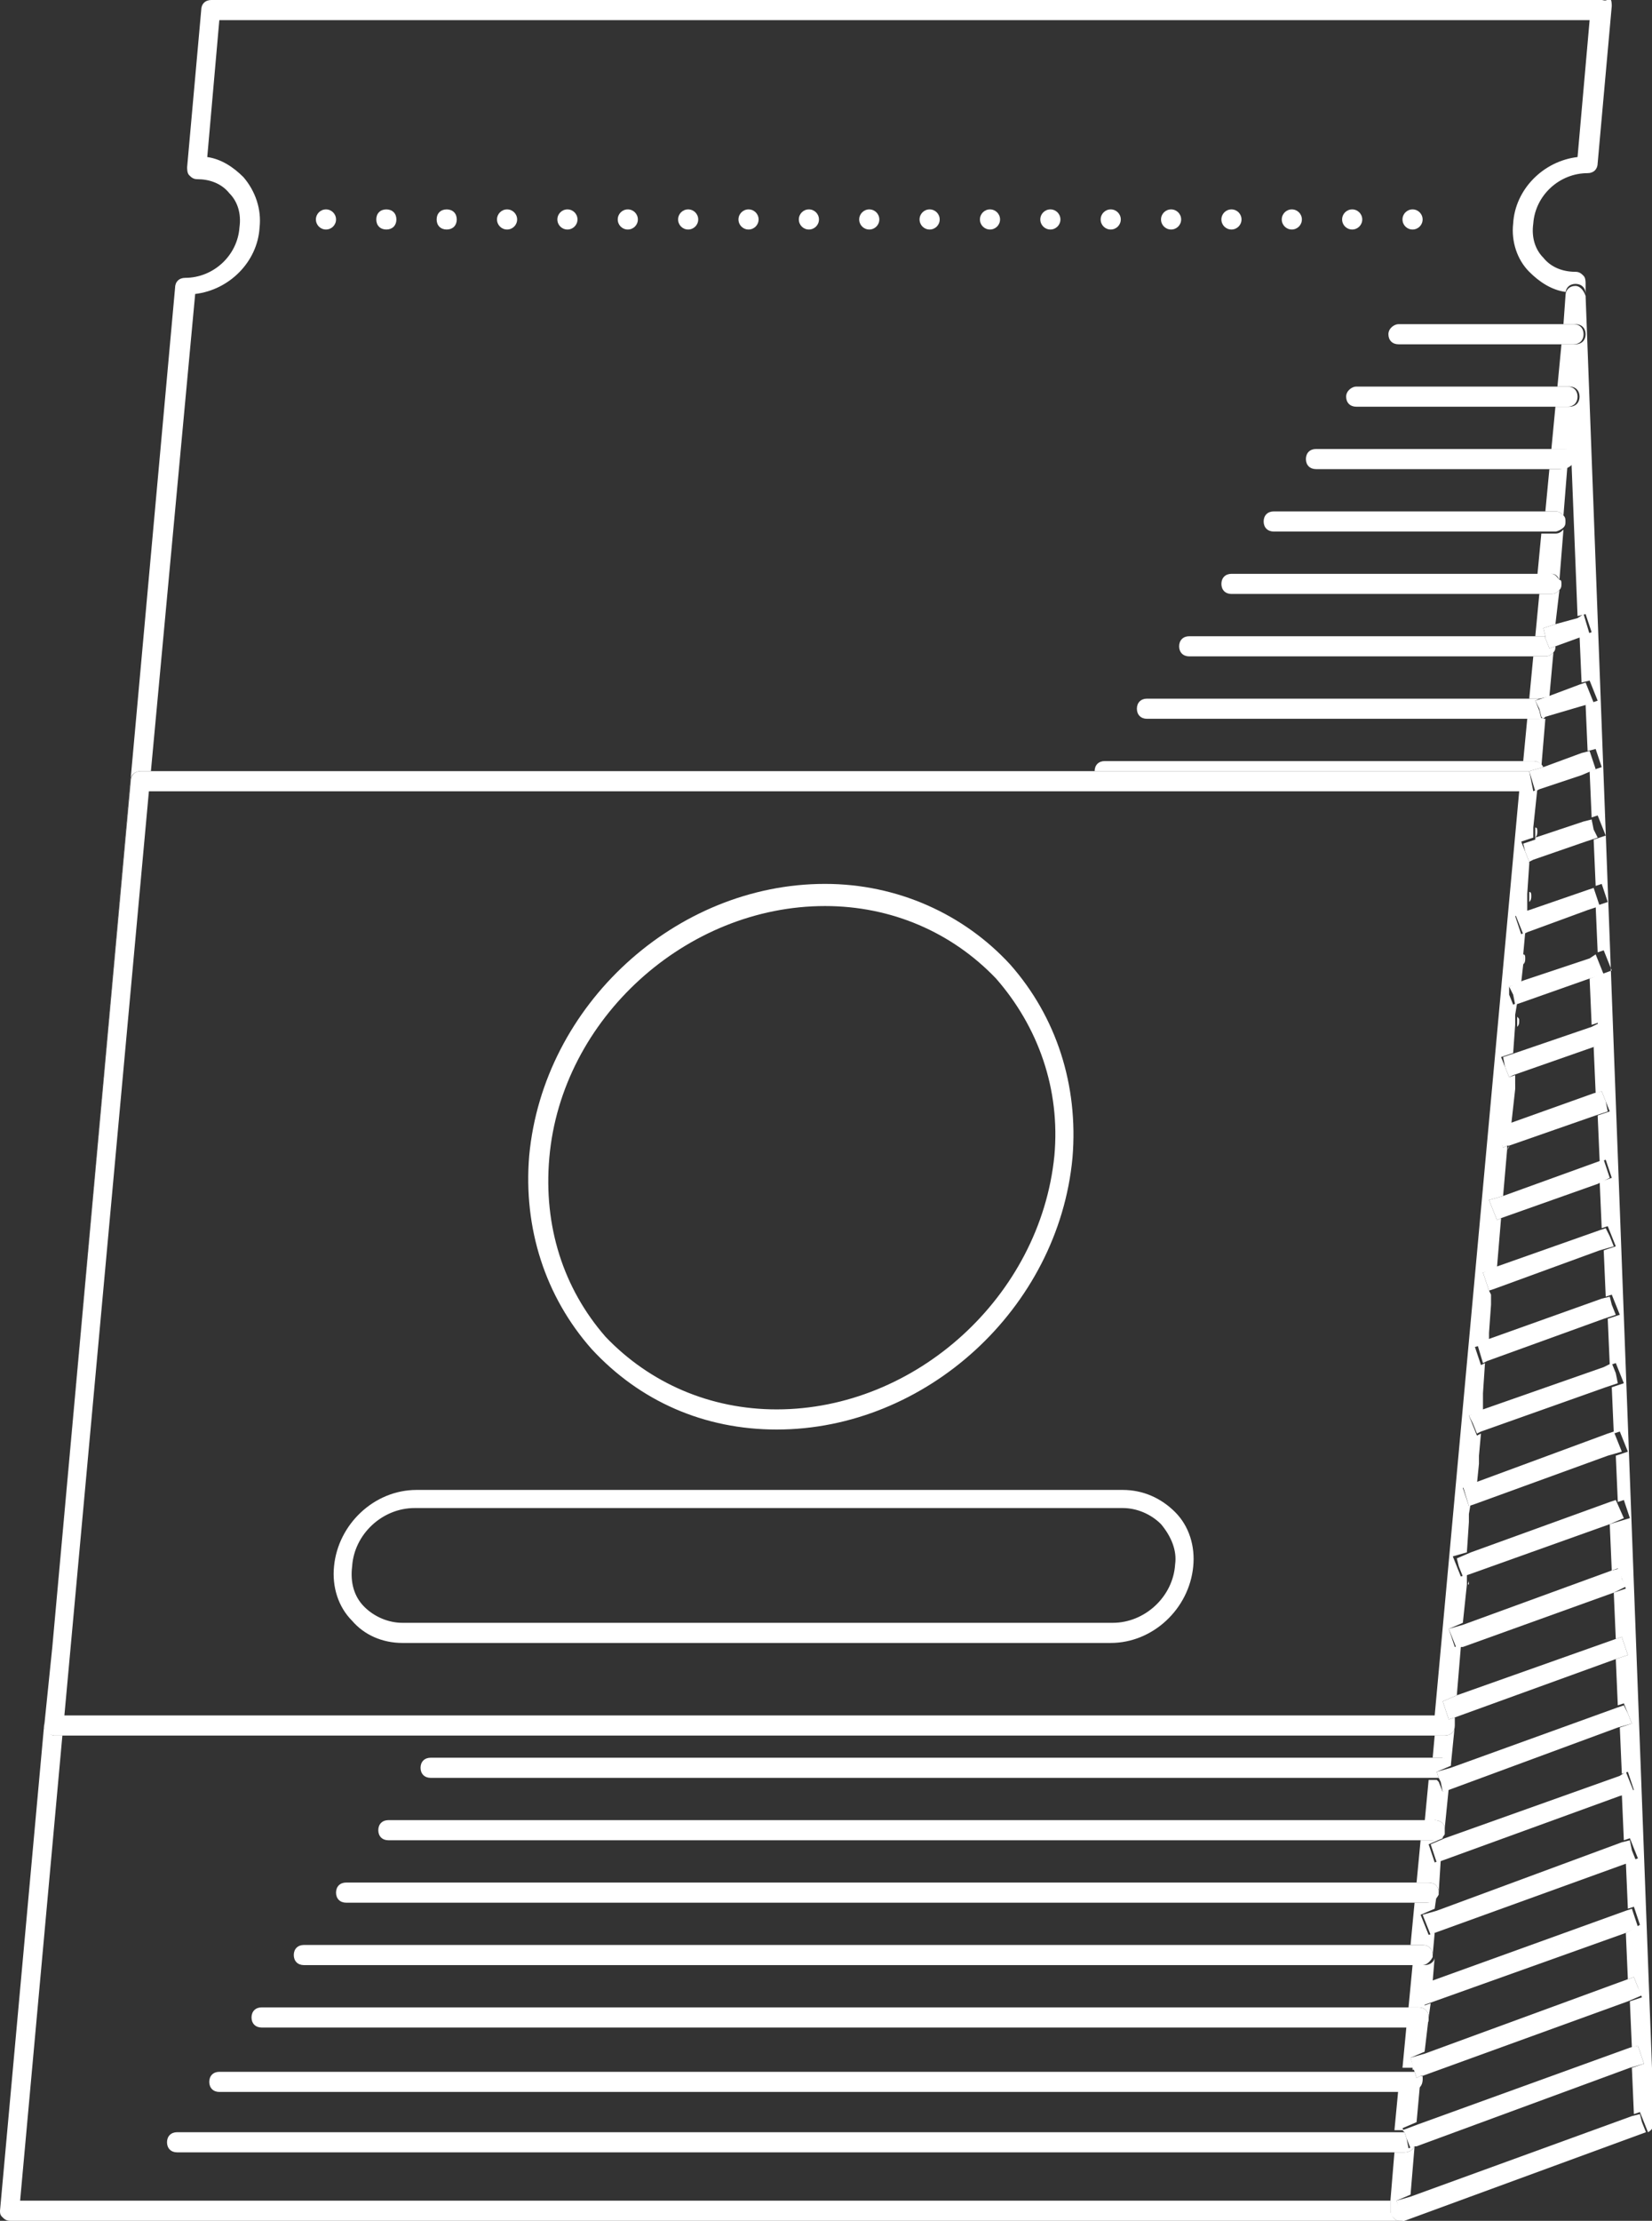 <?xml version="1.0" encoding="utf-8"?>
<!-- Generator: Adobe Illustrator 22.0.1, SVG Export Plug-In . SVG Version: 6.00 Build 0)  -->
<svg version="1.1" xmlns="http://www.w3.org/2000/svg" xmlns:xlink="http://www.w3.org/1999/xlink" x="0px" y="0px"
	 viewBox="0 0 82.1 110.3" style="enable-background:new 0 0 82.1 110.3;" xml:space="preserve">
<rect x="0" y="0" width="82.1" height="110.3" fill="#333333" stroke="none"/>
<style type="text/css">
	.st0{fill:none;}
</style>
<g fill="#FFFFFF">
	<path class="st0" d="M54.9,37.8h20.8l0.2-2.1H57c-0.3,0-0.5-0.2-0.5-0.5c0-0.3,0.2-0.5,0.5-0.5h19l0.2-2.1h-17
		c-0.3,0-0.5-0.2-0.5-0.5c0-0.3,0.2-0.5,0.5-0.5h17.1l0.2-2.1H61.2c-0.3,0-0.5-0.2-0.5-0.5c0-0.3,0.2-0.5,0.5-0.5h15.3l0.2-2.1H63.3
		c-0.3,0-0.5-0.2-0.5-0.5s0.2-0.5,0.5-0.5h13.5l0.2-2.1H65.4c-0.3,0-0.5-0.2-0.5-0.5c0-0.3,0.2-0.5,0.5-0.5h11.7l0.2-2.1h-9.8
		c-0.3,0-0.5-0.2-0.5-0.5s0.2-0.5,0.5-0.5h9.9l0.2-2.1h-8c-0.3,0-0.5-0.2-0.5-0.5c0-0.3,0.2-0.5,0.5-0.5h8.1l0.1-1.4c0,0,0,0,0,0
		l0-0.1c-0.7-0.1-1.3-0.4-1.8-1c-0.6-0.7-0.9-1.5-0.8-2.4c0.2-1.7,1.6-3.1,3.2-3.3L79,1H10.9l-0.6,6.8c0.7,0.1,1.3,0.4,1.8,1
		c0.6,0.7,0.9,1.5,0.8,2.5c-0.2,1.7-1.6,3.1-3.2,3.3L7.5,38.3h46.9c0,0,0,0,0,0C54.4,38,54.6,37.8,54.9,37.8z M70.2,10.4
		c0.3,0,0.5,0.2,0.5,0.5c0,0.3-0.2,0.5-0.5,0.5c-0.3,0-0.5-0.2-0.5-0.5C69.7,10.6,69.9,10.4,70.2,10.4z M67.2,10.4
		c0.3,0,0.5,0.2,0.5,0.5c0,0.3-0.2,0.5-0.5,0.5c-0.3,0-0.5-0.2-0.5-0.5C66.7,10.6,66.9,10.4,67.2,10.4z M64.2,10.4
		c0.3,0,0.5,0.2,0.5,0.5c0,0.3-0.2,0.5-0.5,0.5c-0.3,0-0.5-0.2-0.5-0.5C63.7,10.6,63.9,10.4,64.2,10.4z M61.2,10.4
		c0.3,0,0.5,0.2,0.5,0.5c0,0.3-0.2,0.5-0.5,0.5c-0.3,0-0.5-0.2-0.5-0.5C60.7,10.6,60.9,10.4,61.2,10.4z M58.2,10.4
		c0.3,0,0.5,0.2,0.5,0.5c0,0.3-0.2,0.5-0.5,0.5c-0.3,0-0.5-0.2-0.5-0.5C57.7,10.6,57.9,10.4,58.2,10.4z M55.2,10.4
		c0.3,0,0.5,0.2,0.5,0.5c0,0.3-0.2,0.5-0.5,0.5c-0.3,0-0.5-0.2-0.5-0.5C54.7,10.6,54.9,10.4,55.2,10.4z M16.2,11.4
		c-0.3,0-0.5-0.2-0.5-0.5c0-0.3,0.2-0.5,0.5-0.5c0.3,0,0.5,0.2,0.5,0.5C16.7,11.2,16.5,11.4,16.2,11.4z M19.2,11.4
		c-0.3,0-0.5-0.2-0.5-0.5c0-0.3,0.2-0.5,0.5-0.5c0.3,0,0.5,0.2,0.5,0.5C19.7,11.2,19.5,11.4,19.2,11.4z M22.2,11.4
		c-0.3,0-0.5-0.2-0.5-0.5c0-0.3,0.2-0.5,0.5-0.5c0.3,0,0.5,0.2,0.5,0.5C22.7,11.2,22.5,11.4,22.2,11.4z M25.2,11.4
		c-0.3,0-0.5-0.2-0.5-0.5c0-0.3,0.2-0.5,0.5-0.5c0.3,0,0.5,0.2,0.5,0.5C25.7,11.2,25.5,11.4,25.2,11.4z M28.2,11.4
		c-0.3,0-0.5-0.2-0.5-0.5c0-0.3,0.2-0.5,0.5-0.5c0.3,0,0.5,0.2,0.5,0.5C28.7,11.2,28.5,11.4,28.2,11.4z M31.2,11.4
		c-0.3,0-0.5-0.2-0.5-0.5c0-0.3,0.2-0.5,0.5-0.5c0.3,0,0.5,0.2,0.5,0.5C31.7,11.2,31.5,11.4,31.2,11.4z M34.2,11.4
		c-0.3,0-0.5-0.2-0.5-0.5c0-0.3,0.2-0.5,0.5-0.5c0.3,0,0.5,0.2,0.5,0.5C34.7,11.2,34.5,11.4,34.2,11.4z M37.2,11.4
		c-0.3,0-0.5-0.2-0.5-0.5c0-0.3,0.2-0.5,0.5-0.5c0.3,0,0.5,0.2,0.5,0.5C37.7,11.2,37.5,11.4,37.2,11.4z M40.2,11.4
		c-0.3,0-0.5-0.2-0.5-0.5c0-0.3,0.2-0.5,0.5-0.5c0.3,0,0.5,0.2,0.5,0.5C40.7,11.2,40.5,11.4,40.2,11.4z M43.2,11.4
		c-0.3,0-0.5-0.2-0.5-0.5c0-0.3,0.2-0.5,0.5-0.5c0.3,0,0.5,0.2,0.5,0.5C43.7,11.2,43.5,11.4,43.2,11.4z M46.2,11.4
		c-0.3,0-0.5-0.2-0.5-0.5c0-0.3,0.2-0.5,0.5-0.5c0.3,0,0.5,0.2,0.5,0.5C46.7,11.2,46.5,11.4,46.2,11.4z M49.2,11.4
		c-0.3,0-0.5-0.2-0.5-0.5c0-0.3,0.2-0.5,0.5-0.5c0.3,0,0.5,0.2,0.5,0.5C49.7,11.2,49.5,11.4,49.2,11.4z M52.2,11.4
		c-0.3,0-0.5-0.2-0.5-0.5c0-0.3,0.2-0.5,0.5-0.5c0.3,0,0.5,0.2,0.5,0.5C52.7,11.2,52.5,11.4,52.2,11.4z"/>
	<path class="st0" d="M8.8,106.9c-0.3,0-0.5-0.2-0.5-0.5c0-0.3,0.2-0.5,0.5-0.5h60.6l0.2-2.1H10.9c-0.3,0-0.5-0.2-0.5-0.5
		c0-0.3,0.2-0.5,0.5-0.5h58.8l0.2-2.1H13c-0.3,0-0.5-0.2-0.5-0.5c0-0.3,0.2-0.5,0.5-0.5h57l0.2-2.1H15.1c-0.3,0-0.5-0.2-0.5-0.5
		c0-0.3,0.2-0.5,0.5-0.5h55.2l0.2-2.1H17.2c-0.3,0-0.5-0.2-0.5-0.5c0-0.3,0.2-0.5,0.5-0.5h53.4l0.2-2.1H19.3c-0.3,0-0.5-0.2-0.5-0.5
		c0-0.3,0.2-0.5,0.5-0.5h51.5l0.2-2.1H21.4c-0.3,0-0.5-0.2-0.5-0.5c0-0.3,0.2-0.5,0.5-0.5h49.7l0.1-1.1H3.2L1,109.3h68.1l0.2-2.4
		H8.8z"/>
	<path d="M7,38.3h0.5l2.2-23.7c1.7-0.2,3.1-1.6,3.2-3.3c0.1-0.9-0.2-1.8-0.8-2.5c-0.5-0.5-1.1-0.9-1.8-1L10.9,1H79l-0.6,6.8
		c-1.7,0.2-3.1,1.6-3.2,3.3c-0.1,0.9,0.2,1.8,0.8,2.4c0.5,0.5,1.1,0.9,1.8,1l0,0.1c0-0.3,0.2-0.5,0.5-0.5c0,0,0,0,0,0
		c0.3,0,0.5,0.2,0.5,0.5l0,0l0-0.5c0-0.1,0-0.3-0.1-0.4c-0.1-0.1-0.2-0.2-0.4-0.2c-0.6,0-1.2-0.2-1.6-0.7c-0.4-0.4-0.6-1-0.5-1.7
		c0.1-1.4,1.3-2.5,2.7-2.5c0.3,0,0.5-0.2,0.5-0.5l0.7-7.8c0-0.1,0-0.3-0.1-0.4C79.8,0.1,79.7,0,79.6,0H10.5C10.2,0,10,0.2,10,0.5
		L9.3,8.3c0,0.1,0,0.3,0.1,0.4c0.1,0.1,0.2,0.2,0.4,0.2c0.6,0,1.2,0.2,1.6,0.7c0.4,0.4,0.6,1,0.5,1.7c-0.1,1.4-1.3,2.5-2.7,2.5
		c-0.3,0-0.5,0.2-0.5,0.5L2.6,81.7l3.9-43C6.5,38.5,6.7,38.3,7,38.3z"/>
	<path d="M0.1,110.1c0.1,0.1,0.2,0.2,0.4,0.2h69.1c0.1,0,0.1,0,0.2,0l0,0c-0.1,0-0.1,0-0.2,0c-0.1,0-0.2,0-0.3-0.1
		c-0.1-0.1-0.2-0.3-0.2-0.4l0-0.5H1l2.1-23.1H2.7c-0.1,0-0.3-0.1-0.4-0.2c-0.1-0.1-0.1-0.2-0.1-0.4L0,109.8C0,109.9,0,110,0.1,110.1
		z"/>
	<polygon class="st0" points="78,22.5 78,22.5 78,22.5 	"/>
	<path class="st0" d="M80.1,78L80,75.7L73,78.2l0,0.2c0,0,0,0.1,0,0.1c0,0.1,0,0.1-0.1,0.2l-0.2,1.9L80.1,78z"/>
	<path class="st0" d="M79.6,64.5l-0.1-2.3L74.3,64l0,0.5L74.1,66c0,0.1,0,0.1,0,0.2c0,0.1,0,0.2-0.1,0.2l0,0.1L79.6,64.5z"/>
	<path class="st0" d="M77.3,32.1c0,0.1,0,0.2-0.1,0.3l-0.2,2.2l1.5-0.5l-0.1-2.3L77.3,32.1C77.3,32.1,77.3,32.1,77.3,32.1z"/>
	<path class="st0" d="M74.9,57.1l-0.2,2.3l4.7-1.7l-0.1-2.3L75,56.9C75,57,74.9,57.1,74.9,57.1z"/>
	<path class="st0" d="M79.7,67.9l-0.1-2.3l-5.7,2l-0.1,1.5c0,0.1,0,0.1,0,0.2c0,0.1,0,0.2-0.1,0.2l0,0.5L79.7,67.9z"/>
	<path class="st0" d="M80.3,81.4l-0.1-2.3l-7.5,2.7c0,0,0,0.1,0,0.1l-0.2,2.4L80.3,81.4z"/>
	<path class="st0" d="M80,74.6l-0.1-2.3l-6.6,2.4l-0.1,0.6c0,0,0,0.1,0,0.1c0,0.1,0,0.2-0.1,0.2l-0.1,1.5L80,74.6z"/>
	<path class="st0" d="M79.9,71.2l-0.1-2.3l-6.2,2.2l-0.1,1.1c0,0,0,0.1,0,0.1c0,0.1,0,0.2-0.1,0.2l-0.1,1L79.9,71.2z"/>
	<path class="st0" d="M71.3,96l-0.1,1.1c0,0,0,0,0,0c0,0,0,0.1,0,0.1l-0.1,1.2l9.6-3.5l-0.1-2.3L71.3,96z"/>
	<polygon class="st0" points="80.4,84.8 80.3,82.4 72.3,85.3 72.3,85.7 72.3,85.7 72.1,87.8 	"/>
	<polygon class="st0" points="70.4,106.6 70.1,109.1 81.1,105.1 81,102.7 	"/>
	<path class="st0" d="M74.6,60.5l-0.2,2.4c0,0,0,0,0,0.1l5.1-1.8l-0.1-2.3L74.6,60.5z"/>
	<path class="st0" d="M72,88.9l-0.2,2c0,0,0,0,0,0.1c0,0.1,0,0.1,0,0.2l0,0.2l8.7-3.2l-0.1-2.3L72,88.9z"/>
	<path class="st0" d="M75.2,53.4l0,0.2c0,0.1,0,0.1,0,0.2c0,0.1,0,0.2-0.1,0.3L75,55.8l4.2-1.5L79.2,52L75.2,53.4z"/>
	<path class="st0" d="M71.7,92.4L71.5,94c0,0,0,0,0,0c0,0,0,0.1,0,0.1l-0.1,0.7l9.2-3.3l-0.1-2.3L71.7,92.4z"/>
	<path class="st0" d="M71,99.5l-0.1,0.7c0,0,0,0,0,0c0,0,0,0,0,0.1l-0.2,1.7l10.1-3.6L80.8,96L71,99.5z"/>
	<path class="st0" d="M75.6,49.8l-0.1,0.6c0,0.1,0.1,0.1,0.1,0.2c0,0.1,0,0.2-0.1,0.3l-0.1,1.4l3.8-1.3L79,48.6L75.6,49.8z"/>
	<path class="st0" d="M75.9,46.3l-0.1,1.1c0,0.1,0.1,0.1,0.1,0.2c0,0.1,0,0.2-0.1,0.3l-0.1,0.9l3.3-1.2l-0.1-2.3L75.9,46.3z"/>
	<path class="st0" d="M76.8,35.6L76.6,38c0,0,0,0,0,0.1l1.9-0.7l-0.1-2.3L76.8,35.6z"/>
	<path class="st0" d="M76.2,42.7l-0.1,1.5c0,0.1,0.1,0.1,0.1,0.2c0,0.1,0,0.2-0.1,0.3l0,0.4l2.9-1l-0.1-2.3L76.2,42.7z"/>
	<path class="st0" d="M76.5,39.2l-0.2,1.9c0,0.1,0.1,0.1,0.1,0.2c0,0.1,0,0.2-0.1,0.3l2.4-0.8l-0.1-2.3L76.5,39.2z"/>
	<path class="st0" d="M78,23.1l-0.2,2.5c0,0.1,0.1,0.2,0.1,0.3c0,0.1-0.1,0.2-0.1,0.3l-0.2,2.5c0,0.1,0.1,0.2,0.1,0.2
		c0,0.1-0.1,0.2-0.1,0.3L77.3,31l1.1-0.4L78.1,23C78,23,78,23.1,78,23.1z"/>
	<path class="st0" d="M70.7,103.1l0,0.3c0,0,0,0,0,0c0,0,0,0,0,0l-0.2,2.2l10.5-3.8l-0.1-2.3L70.7,103.1z"/>
	<path d="M71.6,87.3c0.2,0,0.4,0.2,0.5,0.4l0,0l0.2-2c0,0.3-0.2,0.5-0.5,0.5h-0.5l-0.1,1.1H71.6z"/>
	<path d="M78.3,14.2C78.3,14.2,78.3,14.2,78.3,14.2c-0.3,0-0.5,0.2-0.5,0.5c0,0,0,0,0,0l-0.1,1.4h0.6c0.3,0,0.5,0.2,0.5,0.5
		c0,0.3-0.2,0.5-0.5,0.5h-0.7l-0.2,2.1h0.6c0.3,0,0.5,0.2,0.5,0.5s-0.2,0.5-0.5,0.5h-0.7l-0.2,2.1h0.6c0.2,0,0.3,0.1,0.4,0.2l0,0
		l0,0c0,0.1,0.1,0.2,0.1,0.3c0,0.1,0,0.2-0.1,0.2l0.3,7.6l0.4-0.1l0.3,0.9l-0.6,0.2l0.1,2.3l0.4-0.1l0.2,0.5l0,0l0,0l0.2,0.5
		l-0.6,0.2l0.1,2.3l0.4-0.1l0.3,0.9l-0.6,0.2l0.1,2.3l0.3-0.1l0.2,0.5l0,0l0,0l0.2,0.5l-0.6,0.2l0.1,2.3l0.3-0.1l0.3,0.9l-0.6,0.2
		l0.1,2.3l0.3-0.1l0.2,0.5l0,0l0,0l0.2,0.5L79,48.6l0.1,2.3l0.3-0.1l0.3,0.9L79.2,52l0.1,2.3l0.3-0.1l0.2,0.5l0,0l0,0l0.2,0.5
		l-0.6,0.2l0.1,2.3l0.3-0.1l0.3,0.9l-0.6,0.2l0.1,2.3l0.3-0.1l0.2,0.5l0,0l0,0l0.2,0.5l-0.6,0.2l0.1,2.3l0.3-0.1l0.2,0.5l0,0l0,0
		l0.2,0.5l-0.6,0.2l0.1,2.3l0.3-0.1l0.2,0.5l0,0l0,0l0.2,0.5l-0.6,0.2l0.1,2.3l0.3-0.1l0.2,0.5h0h0l0.2,0.5l-0.6,0.2l0.1,2.3
		l0.3-0.1l0.3,0.9L80,75.7l0.1,2.3l0.3-0.1l0.2,0.5h0h0l0.2,0.5l-0.6,0.2l0.1,2.3l0.3-0.1l0.3,0.9l-0.6,0.2l0.1,2.3l0.3-0.1l0.2,0.5
		l0,0l0,0l0.2,0.5l-0.6,0.2l0.1,2.3l0.3-0.1l0.3,0.9l-0.6,0.2l0.1,2.3l0.3-0.1l0.2,0.5l0,0l0,0l0.2,0.5l-0.6,0.2l0.1,2.3l0.3-0.1
		l0.3,0.9L80.8,96l0.1,2.3l0.3-0.1l0.2,0.5l0,0l0,0l0.2,0.5l-0.6,0.2l0.1,2.3l0.3-0.1l0.3,0.9l-0.6,0.2l0.1,2.3l0.3-0.1l0.2,0.5l0,0
		l0,0l0.2,0.5c0.2-0.1,0.3-0.3,0.3-0.5l-3.4-90.7l0,0C78.7,14.4,78.5,14.2,78.3,14.2z"/>
	<path d="M70.5,99.7c0.3,0,0.5,0.2,0.5,0.5l0.1-0.7l-0.3,0.1l-0.3-0.9l0.7-0.3l0.1-1.2c0,0.2-0.2,0.4-0.5,0.4h-0.6L70,99.7H70.5z"/>
	<path d="M71.3,90.4c0.3,0,0.5,0.2,0.5,0.4l0.2-2L71.7,89l-0.2-0.5l0,0l0,0l-0.1-0.1H71l-0.2,2.1H71.3z"/>
	<path d="M70.7,96.6c0.3,0,0.5,0.2,0.5,0.5l0.1-1.1l-0.3,0.1l-0.2-0.5l0,0l0,0l-0.2-0.5l0.7-0.3l0.1-0.7c-0.1,0.2-0.2,0.4-0.5,0.4
		h-0.6l-0.2,2.1H70.7z"/>
	<path d="M71,93.5c0.3,0,0.5,0.2,0.5,0.5l0.1-1.6l-0.3,0.1l-0.3-0.9l0.7-0.3l0-0.2c-0.1,0.2-0.2,0.3-0.5,0.3h-0.6l-0.2,2.1H71z"/>
	<path d="M76.5,34.7C76.5,34.7,76.5,34.7,76.5,34.7l0.5-0.1l0.2-2.2c-0.1,0.1-0.2,0.2-0.4,0.2h-0.6l-0.2,2.1H76.5z"/>
	<path d="M69.4,109.3l0.7-0.3l0.2-2.4l0,0c-0.1,0.2-0.3,0.3-0.5,0.3h-0.5l-0.2,2.4l0,0.5c0,0.2,0.1,0.3,0.2,0.4
		c0.1,0.1,0.2,0.1,0.3,0.1c0.1,0,0.1,0,0.2,0L69.4,109.3z"/>
	<path d="M69.8,105.9l-0.1-0.2l0.7-0.3l0.2-2.2c0,0.3-0.2,0.5-0.5,0.5h-0.6l-0.2,2.1H69.8z"/>
	<path d="M76.8,31.6C76.8,31.6,76.8,31.6,76.8,31.6l-0.1-0.4l0.6-0.2l0.2-1.7c-0.1,0.1-0.2,0.2-0.4,0.2h-0.6l-0.2,2.1H76.8z"/>
	<path d="M77.3,25.4c0.2,0,0.3,0.1,0.4,0.2l0.2-2.5c-0.1,0.1-0.2,0.2-0.4,0.2H77l-0.2,2.1H77.3z"/>
	<path d="M77.1,28.5c0.2,0,0.3,0.1,0.4,0.3l0.2-2.5c-0.1,0.1-0.2,0.2-0.4,0.2h-0.7l-0.2,2.1H77.1z"/>
	<path d="M70.2,102.8c0,0,0.1,0,0.1,0l-0.2-0.6l0.7-0.3l0.2-1.7c0,0.2-0.2,0.4-0.5,0.4h-0.6l-0.2,2.1H70.2z"/>
	<polygon points="75.2,53.4 75.2,53.4 75.2,53.6 75.2,53.6 	"/>
	<polygon points="74.6,60.5 74.6,60.5 74.4,62.9 74.4,62.9 	"/>
	<polygon points="74.9,57.1 74.9,57.1 74.7,59.4 74.7,59.4 	"/>
	<polygon points="75.5,50.9 75.5,50.9 75.3,52.3 75.3,52.3 	"/>
	<polygon points="75.2,54 75.2,54 75,55.8 75,55.8 	"/>
	<path d="M76.7,35.7L76.7,35.7c-0.1-0.1-0.1,0-0.2,0h-0.6l-0.2,2.1h0.5c0.2,0,0.4,0.1,0.4,0.3l0.2-2.4L76.7,35.7z"/>
	<path d="M70.7,103.1L70.7,103.1c-0.1,0.1,0,0.2,0,0.3L70.7,103.1z"/>
	<polygon points="74.3,64 74.2,64.6 74.3,64 	"/>
	<polygon points="76.2,42.7 76.2,42.7 76.1,44.2 76.1,44.2 	"/>
	<polygon points="75.9,46.3 75.9,46.3 75.8,47.3 75.8,47.3 	"/>
	<polygon points="75.7,47.8 75.7,47.8 75.7,48.7 75.7,48.7 	"/>
	<polygon points="76,44.8 76,44.8 76,45.2 76,45.2 	"/>
	<polygon points="75.6,49.8 75.6,49.8 75.5,50.5 75.5,50.5 	"/>
	<polygon points="76.5,39.2 76.5,39.2 76.3,41.1 76.3,41.1 	"/>
	<path d="M69.9,106.2L69.9,106.2L69.9,106.2l-0.1-0.3h-0.4H8.8c-0.3,0-0.5,0.2-0.5,0.5c0,0.3,0.2,0.5,0.5,0.5h60.5h0.5
		c0.2,0,0.4-0.1,0.5-0.3l-0.3,0.1L69.9,106.2z"/>
	<path d="M70.2,103.8c0.3,0,0.5-0.2,0.5-0.5c0,0,0,0,0,0c0,0,0,0,0,0c0-0.1,0-0.2-0.1-0.2l-0.2,0.1l-0.1-0.3c0,0-0.1,0-0.1,0h-0.5
		H10.9c-0.3,0-0.5,0.2-0.5,0.5c0,0.3,0.2,0.5,0.5,0.5h58.7H70.2z"/>
	<path d="M70.5,100.7c0.3,0,0.5-0.2,0.5-0.4c0,0,0,0,0-0.1c0,0,0,0,0,0c0-0.3-0.2-0.5-0.5-0.5H70H13c-0.3,0-0.5,0.2-0.5,0.5
		c0,0.3,0.2,0.5,0.5,0.5h56.9H70.5z"/>
	<path d="M70.7,97.6c0.2,0,0.4-0.2,0.5-0.4c0,0,0-0.1,0-0.1c0,0,0,0,0,0c0-0.3-0.2-0.5-0.5-0.5h-0.5H15.1c-0.3,0-0.5,0.2-0.5,0.5
		c0,0.3,0.2,0.5,0.5,0.5h55.1H70.7z"/>
	<path d="M71,94.5c0.2,0,0.4-0.2,0.5-0.4c0,0,0-0.1,0-0.1c0,0,0,0,0,0c0-0.3-0.2-0.5-0.5-0.5h-0.5H17.2c-0.3,0-0.5,0.2-0.5,0.5
		c0,0.3,0.2,0.5,0.5,0.5h53.3H71z"/>
	<path d="M71.3,91.4c0.2,0,0.4-0.1,0.5-0.3c0-0.1,0-0.1,0-0.2c0,0,0,0,0-0.1c0-0.2-0.2-0.4-0.5-0.4h-0.5H19.3
		c-0.3,0-0.5,0.2-0.5,0.5c0,0.3,0.2,0.5,0.5,0.5h51.4H71.3z"/>
	<path d="M71.5,88.3L71.4,88l0.7-0.3c0-0.2-0.2-0.4-0.5-0.4h-0.5H21.4c-0.3,0-0.5,0.2-0.5,0.5c0,0.3,0.2,0.5,0.5,0.5H71H71.5z"/>
	<path d="M72.7,81.8L72.7,81.8L72.7,81.8C72.6,81.8,72.6,81.8,72.7,81.8z"/>
	<path d="M73,78.5c0,0,0-0.1,0-0.1l0,0.3C72.9,78.7,73,78.6,73,78.5z"/>
	<path d="M73.2,75.4c0,0,0-0.1,0-0.1l0,0.4C73.2,75.6,73.2,75.5,73.2,75.4z"/>
	<path d="M73.5,72.4c0-0.1,0-0.1,0-0.1l0,0.4C73.5,72.5,73.5,72.4,73.5,72.4z"/>
	<path d="M73.8,69.3c0-0.1,0-0.1,0-0.2l0,0.4C73.8,69.4,73.8,69.3,73.8,69.3z"/>
	<path d="M74.1,66.2c0-0.1,0-0.1,0-0.2l0,0.4C74.1,66.3,74.1,66.2,74.1,66.2z"/>
	<path d="M74.4,62.9C74.4,62.9,74.4,62.9,74.4,62.9C74.4,62.9,74.4,62.9,74.4,62.9L74.4,62.9L74.4,62.9z"/>
	<path d="M75,56.9L75,56.9l-0.1,0.2c0,0,0,0,0,0C74.9,57.1,75,57,75,56.9z"/>
	<path d="M75.3,53.8c0-0.1,0-0.1,0-0.2c0,0,0,0,0,0l0,0.5c0,0,0,0,0,0C75.2,54,75.3,53.9,75.3,53.8z"/>
	<path d="M75.5,50.7c0-0.1,0-0.1-0.1-0.2c0,0,0,0,0,0l0,0.5c0,0,0,0,0,0C75.5,50.9,75.5,50.8,75.5,50.7z"/>
	<path d="M75.8,47.6c0-0.1,0-0.2-0.1-0.2c0,0,0,0,0,0l0,0.5c0,0,0,0,0,0C75.8,47.8,75.8,47.7,75.8,47.6z"/>
	<path d="M76.1,44.5c0-0.1,0-0.2-0.1-0.2c0,0,0,0,0,0l0,0.5c0,0,0,0,0,0C76.1,44.7,76.1,44.6,76.1,44.5z"/>
	<path d="M76.3,41.6c0.1-0.1,0.1-0.2,0.1-0.3c0-0.1,0-0.2-0.1-0.2c0,0,0,0,0,0L76.3,41.6L76.3,41.6z"/>
	<path d="M76.7,38.1C76.6,38.1,76.6,38.1,76.7,38.1c-0.1-0.2-0.3-0.3-0.5-0.3h-0.5H54.9c-0.3,0-0.5,0.2-0.5,0.5c0,0,0,0,0,0H76
		L76.7,38.1z"/>
	<path d="M76.5,35.7c0.1,0,0.1,0,0.1,0l-0.1-0.4l0,0l0,0l-0.2-0.5l0.2-0.1c0,0-0.1,0-0.1,0h-0.5H57c-0.3,0-0.5,0.2-0.5,0.5
		c0,0.3,0.2,0.5,0.5,0.5h18.9H76.5z"/>
	<path d="M76.8,32.6c0.2,0,0.3-0.1,0.4-0.2c0.1-0.1,0.1-0.2,0.1-0.3c0,0,0,0,0,0L77,32.2l-0.2-0.5l0,0l0,0l0-0.1c0,0,0,0,0,0h-0.6
		H59.1c-0.3,0-0.5,0.2-0.5,0.5c0,0.3,0.2,0.5,0.5,0.5h17H76.8z"/>
	<path d="M77.1,29.5c0.2,0,0.3-0.1,0.4-0.2c0.1-0.1,0.1-0.2,0.1-0.3c0-0.1,0-0.2-0.1-0.2c-0.1-0.1-0.2-0.3-0.4-0.3h-0.6H61.2
		c-0.3,0-0.5,0.2-0.5,0.5c0,0.3,0.2,0.5,0.5,0.5h15.2H77.1z"/>
	<path d="M77.3,26.4c0.1,0,0.3-0.1,0.4-0.2c0.1-0.1,0.1-0.2,0.1-0.3c0-0.1,0-0.2-0.1-0.3c-0.1-0.1-0.2-0.2-0.4-0.2h-0.6H63.3
		c-0.3,0-0.5,0.2-0.5,0.5s0.2,0.5,0.5,0.5h13.4H77.3z"/>
	<path d="M64.9,22.8c0,0.3,0.2,0.5,0.5,0.5H77h0.7c0.1,0,0.3-0.1,0.4-0.2c0,0,0.1-0.1,0.1-0.1c0-0.1,0.1-0.1,0.1-0.2
		c0-0.1,0-0.2-0.1-0.3c0,0,0,0,0,0c-0.1-0.1-0.2-0.2-0.4-0.2h-0.6H65.4C65.1,22.3,64.9,22.5,64.9,22.8z"/>
	<path d="M66.9,19.7c0,0.3,0.2,0.5,0.5,0.5h9.8h0.7c0.3,0,0.5-0.2,0.5-0.5s-0.2-0.5-0.5-0.5h-0.6h-9.9
		C67.2,19.2,66.9,19.4,66.9,19.7z"/>
	<path d="M69,16.6c0,0.3,0.2,0.5,0.5,0.5h8h0.7c0.3,0,0.5-0.2,0.5-0.5c0-0.3-0.2-0.5-0.5-0.5h-0.6h-8.1C69.3,16.1,69,16.3,69,16.6z"
		/>
	<path class="st0" d="M3.2,85.2h68.1l4.2-45.9H7.4L3.2,85.2z M26.3,57.4C27,50,33.6,44,41,44c3.6,0,6.9,1.4,9.2,4
		c2.3,2.6,3.4,6,3.1,9.6C52.6,65,46.1,71,38.6,71c-3.6,0-6.9-1.4-9.2-4C27.1,64.5,26,61.1,26.3,57.4z M20.7,73.9h35.2
		c1,0,2,0.4,2.6,1.1c0.7,0.7,1,1.7,0.9,2.7c-0.2,2.1-2,3.8-4.1,3.8H20c-1,0-2-0.4-2.6-1.1c-0.7-0.7-1-1.7-0.9-2.7
		C16.7,75.6,18.6,73.9,20.7,73.9z"/>
	<path d="M2.7,86.2h0.5h68.1h0.5c0.3,0,0.5-0.2,0.5-0.5c0,0,0,0,0,0l0-0.4L72,85.4l-0.3-0.9l0.7-0.3l0.2-2.4l0-0.1l-0.3,0.1L72,80.9
		l0.7-0.3l0.2-1.9l0-0.3l0-0.2l-0.3,0.1l-0.2-0.5l0,0l0,0l-0.2-0.5l0.7-0.2l0.1-1.5l0-0.4l0.1-0.6L73,74.8l-0.3-0.9l0.7-0.2l0.1-1
		l0-0.4l0.1-1.1l-0.2,0.1l-0.2-0.5l0,0l0,0L73,70.3l0.7-0.2l0-0.5l0-0.4l0.1-1.5l-0.2,0.1l-0.3-0.9l0.7-0.2l0-0.1l0-0.4l0.1-1.4
		l0-0.5L74,64.1l-0.3-0.9l0.7-0.2l0-0.1l0.2-2.4l-0.2,0.1l-0.2-0.5h0h0L74,59.6l0.7-0.2l0.2-2.3l0-0.2L74.7,57l-0.3-0.9l0.7-0.2
		l0.2-1.8l0-0.5l0-0.2L75,53.5L74.8,53l0,0l0,0l-0.2-0.5l0.6-0.2l0.1-1.4l0-0.5l0.1-0.6l-0.2,0.1l-0.2-0.5h0h0L75,49l0.6-0.2
		l0.1-0.9l0-0.5l0.1-1.1l-0.2,0.1l-0.3-0.9l0.6-0.2l0-0.4l0-0.5l0.1-1.5L76,42.8l-0.2-0.5l0,0l0,0l-0.2-0.5l0.6-0.2l0-0.5l0.2-1.9
		l-0.2,0.1L76,38.3l0,0H54.4H7.5H7c-0.3,0-0.5,0.2-0.5,0.5l-3.9,43l-0.4,3.9c0,0,0,0,0,0c0,0.1,0,0.3,0.1,0.4
		C2.4,86.1,2.6,86.2,2.7,86.2z M71.3,85.2H3.2l4.2-45.9h68.1L71.3,85.2z"/>
	<path class="st0" d="M38.6,70c6.9,0,13.1-5.6,13.7-12.6c0.3-3.3-0.7-6.5-2.9-8.8C47.3,46.3,44.3,45,41,45
		c-6.9,0-13.1,5.6-13.7,12.6C27,60.9,28,64,30.2,66.4C32.3,68.7,35.3,70,38.6,70z"/>
	<path d="M38.6,71c7.4,0,14-6,14.7-13.5c0.3-3.6-0.8-7-3.1-9.6c-2.3-2.5-5.6-4-9.2-4c-7.4,0-14,6-14.7,13.5c-0.3,3.6,0.8,7,3.1,9.6
		C31.8,69.6,35,71,38.6,71z M27.3,57.5C27.9,50.6,34.1,45,41,45c3.3,0,6.3,1.3,8.5,3.6c2.1,2.4,3.2,5.5,2.9,8.8
		C51.7,64.4,45.5,70,38.6,70c-3.3,0-6.3-1.3-8.5-3.6C28,64,27,60.9,27.3,57.5z"/>
	<path class="st0" d="M55.9,74.9H20.7c-1.6,0-3,1.3-3.1,2.9c-0.1,0.7,0.2,1.4,0.6,2c0.5,0.5,1.1,0.8,1.9,0.8h35.2
		c1.6,0,3-1.3,3.1-2.9c0.1-0.7-0.2-1.4-0.6-2C57.3,75.2,56.6,74.9,55.9,74.9z"/>
	<path d="M20,81.6h35.2c2.1,0,3.9-1.7,4.1-3.8c0.1-1-0.2-2-0.9-2.7c-0.7-0.7-1.6-1.1-2.6-1.1H20.7c-2.1,0-3.9,1.7-4.1,3.8
		c-0.1,1,0.2,2,0.9,2.7C18.1,81.2,19,81.6,20,81.6z M58.4,77.7c-0.1,1.6-1.5,2.9-3.1,2.9H20c-0.7,0-1.4-0.3-1.9-0.8
		c-0.5-0.5-0.7-1.2-0.6-2c0.1-1.6,1.5-2.9,3.1-2.9h35.2c0.7,0,1.4,0.3,1.9,0.8C58.2,76.3,58.5,77,58.4,77.7z"/>
	<line class="st1" x1="76.8" y1="31.7" x2="76.8" y2="31.7"/>
	<polygon points="77.3,31 76.7,31.2 76.8,31.6 76.8,31.7 77,32.2 77.3,32.1 78.4,31.7 79,31.5 78.7,30.5 78.4,30.7 	"/>
	<line class="st1" x1="76.5" y1="35.2" x2="76.5" y2="35.2"/>
	<line class="st1" x1="79" y1="34.4" x2="79" y2="34.4"/>
	<polygon points="76.9,34.6 76.6,34.7 76.3,34.8 76.5,35.2 76.6,35.6 76.7,35.7 76.8,35.6 78.5,35.1 79.2,34.9 79,34.4 78.8,33.9 
		78.5,34 	"/>
	<polygon points="78.6,38.5 79.3,38.2 79,37.3 78.6,37.4 76.7,38.1 76,38.3 76,38.3 76.3,39.3 76.5,39.2 76.5,39.2 	"/>
	<line class="st1" x1="75.8" y1="42.3" x2="75.8" y2="42.3"/>
	<line class="st1" x1="79.2" y1="41.2" x2="79.2" y2="41.2"/>
	<polygon points="78.8,41.8 79.4,41.6 79.2,41.2 79.1,40.7 78.7,40.8 76.3,41.6 76.3,41.7 75.7,41.9 75.8,42.3 76,42.8 76.2,42.7 
		76.2,42.7 	"/>
	<polygon points="78.9,45.2 79.5,45 79.2,44.1 78.9,44.2 76,45.2 76,45.2 75.3,45.4 75.7,46.4 75.9,46.3 75.9,46.3 	"/>
	<line class="st1" x1="79.5" y1="47.9" x2="79.5" y2="47.9"/>
	<line class="st1" x1="75.2" y1="49.4" x2="75.2" y2="49.4"/>
	<polygon points="79,48.6 79.7,48.4 79.5,47.9 79.3,47.4 79,47.6 75.7,48.7 75.7,48.7 75,49 75.2,49.4 75.3,49.9 75.6,49.8 
		75.6,49.8 	"/>
	<line class="st1" x1="74.8" y1="53" x2="74.8" y2="53"/>
	<polygon points="79.2,52 79.8,51.8 79.5,50.8 79.1,51 75.3,52.3 75.3,52.3 74.7,52.5 74.8,53 75,53.5 75.2,53.4 75.2,53.4 	"/>
	<line class="st1" x1="79.8" y1="54.7" x2="79.8" y2="54.7"/>
	<polygon points="75,56.9 79.3,55.4 79.9,55.2 79.8,54.7 79.6,54.2 79.2,54.3 75,55.8 75,55.8 74.3,56.1 74.7,57 74.9,56.9 	"/>
	<line class="st1" x1="74.2" y1="60.1" x2="74.2" y2="60.1"/>
	<polygon points="79.4,58.8 80,58.5 79.7,57.6 79.4,57.7 74.7,59.4 74.7,59.4 74,59.6 74.2,60.1 74.4,60.6 74.6,60.5 74.6,60.5 	"/>
	<line class="st1" x1="80" y1="61.4" x2="80" y2="61.4"/>
	<polygon points="79.5,62.1 80.2,61.9 80,61.4 79.8,61 79.5,61.1 74.4,62.9 74.4,62.9 73.7,63.2 74,64.1 74.3,64 74.3,64 	"/>
	<line class="st1" x1="80.1" y1="64.8" x2="80.1" y2="64.8"/>
	<polygon points="79.7,65.5 80.3,65.3 80.1,64.8 80,64.4 79.6,64.5 74,66.5 73.4,66.7 73.7,67.7 73.9,67.6 	"/>
	<line class="st1" x1="80.3" y1="68.2" x2="80.3" y2="68.2"/>
	<line class="st1" x1="73.2" y1="70.7" x2="73.2" y2="70.7"/>
	<polygon points="79.8,68.9 80.4,68.7 80.3,68.2 80.1,67.7 79.7,67.9 73.7,70 73,70.3 73.2,70.7 73.4,71.2 73.6,71.1 	"/>
	<line class="st1" x1="80.4" y1="71.6" x2="80.4" y2="71.6"/>
	<polygon points="79.9,72.3 80.6,72.1 80.4,71.6 80.2,71.1 79.9,71.2 73.4,73.6 72.7,73.8 73,74.8 73.3,74.7 	"/>
	<line class="st1" x1="72.5" y1="77.8" x2="72.5" y2="77.8"/>
	<polygon points="80,75.7 80.7,75.4 80.3,74.5 80,74.6 73.1,77.1 72.4,77.4 72.5,77.8 72.7,78.3 73,78.2 	"/>
	<line class="st1" x1="80.6" y1="78.4" x2="80.6" y2="78.4"/>
	<polygon points="72.7,81.8 80.2,79.1 80.8,78.8 80.6,78.4 80.5,77.9 80.1,78 72.7,80.7 72,80.9 72.4,81.9 72.6,81.8 	"/>
	<polygon points="80.3,82.4 80.9,82.2 80.6,81.3 80.3,81.4 72.4,84.2 71.7,84.5 72,85.4 72.3,85.3 	"/>
	<line class="st1" x1="80.9" y1="85.1" x2="80.9" y2="85.1"/>
	<line class="st1" x1="71.5" y1="88.5" x2="71.6" y2="88.5"/>
	<polygon points="72.1,87.8 72.1,87.8 71.4,88 71.5,88.3 71.6,88.5 71.7,89 72,88.9 80.4,85.8 81.1,85.6 80.9,85.1 80.7,84.7 
		80.4,84.8 	"/>
	<polygon points="71.8,91.3 71.1,91.6 71.4,92.5 71.7,92.4 80.5,89.2 81.2,89 80.8,88 80.5,88.2 	"/>
	<line class="st1" x1="81.1" y1="91.9" x2="81.1" y2="91.9"/>
	<line class="st1" x1="70.9" y1="95.6" x2="70.9" y2="95.6"/>
	<polygon points="71.4,94.9 70.7,95.1 70.9,95.6 71.1,96.1 71.3,96 80.7,92.6 81.3,92.4 81.1,91.9 81,91.4 80.6,91.5 	"/>
	<polygon points="71.1,98.4 70.4,98.7 70.7,99.6 71,99.5 80.8,96 81.4,95.7 81.1,94.8 80.8,94.9 	"/>
	<line class="st1" x1="81.4" y1="98.7" x2="81.4" y2="98.7"/>
	<polygon points="70.8,102 70.1,102.2 70.3,102.9 70.4,103.2 70.6,103.1 70.7,103.1 80.9,99.4 81.6,99.1 81.4,98.7 81.2,98.2 
		80.9,98.3 	"/>
	<line class="st1" x1="69.9" y1="106.2" x2="69.9" y2="106.2"/>
	<polygon points="70.5,105.5 69.7,105.8 69.8,105.9 69.9,106.2 70.1,106.7 70.3,106.6 70.4,106.6 81,102.7 81.7,102.5 81.4,101.6 
		81,101.7 	"/>
	<line class="st1" x1="81.6" y1="105.4" x2="81.6" y2="105.4"/>
	<polygon points="81.5,105 81.1,105.1 70.1,109.1 69.4,109.3 69.7,110.3 69.8,110.3 81.8,105.9 81.6,105.4 	"/>
	<circle cx="52.2" cy="10.9" r="0.5"/>
	<circle cx="70.2" cy="10.9" r="0.5"/>
	<circle cx="67.2" cy="10.9" r="0.5"/>
	<circle cx="37.2" cy="10.9" r="0.5"/>
	<circle cx="34.2" cy="10.9" r="0.5"/>
	<circle cx="40.2" cy="10.9" r="0.5"/>
	<circle cx="64.2" cy="10.9" r="0.5"/>
	<circle cx="49.2" cy="10.9" r="0.5"/>
	<circle cx="28.2" cy="10.9" r="0.5"/>
	<circle cx="43.2" cy="10.9" r="0.5"/>
	<circle cx="46.2" cy="10.9" r="0.5"/>
	<circle cx="31.2" cy="10.9" r="0.5"/>
	<circle cx="55.2" cy="10.9" r="0.5"/>
	<circle cx="58.2" cy="10.9" r="0.5"/>
	<circle cx="25.2" cy="10.9" r="0.5"/>
	<circle cx="61.2" cy="10.9" r="0.5"/>
	<circle cx="16.2" cy="10.9" r="0.5"/>
	<path d="M22.2,10.4c-0.3,0-0.5,0.2-0.5,0.5c0,0.3,0.2,0.5,0.5,0.5c0.3,0,0.5-0.2,0.5-0.5C22.7,10.6,22.5,10.4,22.2,10.4z"/>
	<path d="M19.2,10.4c-0.3,0-0.5,0.2-0.5,0.5c0,0.3,0.2,0.5,0.5,0.5c0.3,0,0.5-0.2,0.5-0.5C19.7,10.6,19.5,10.4,19.2,10.4z"/>
</g>
</svg>

